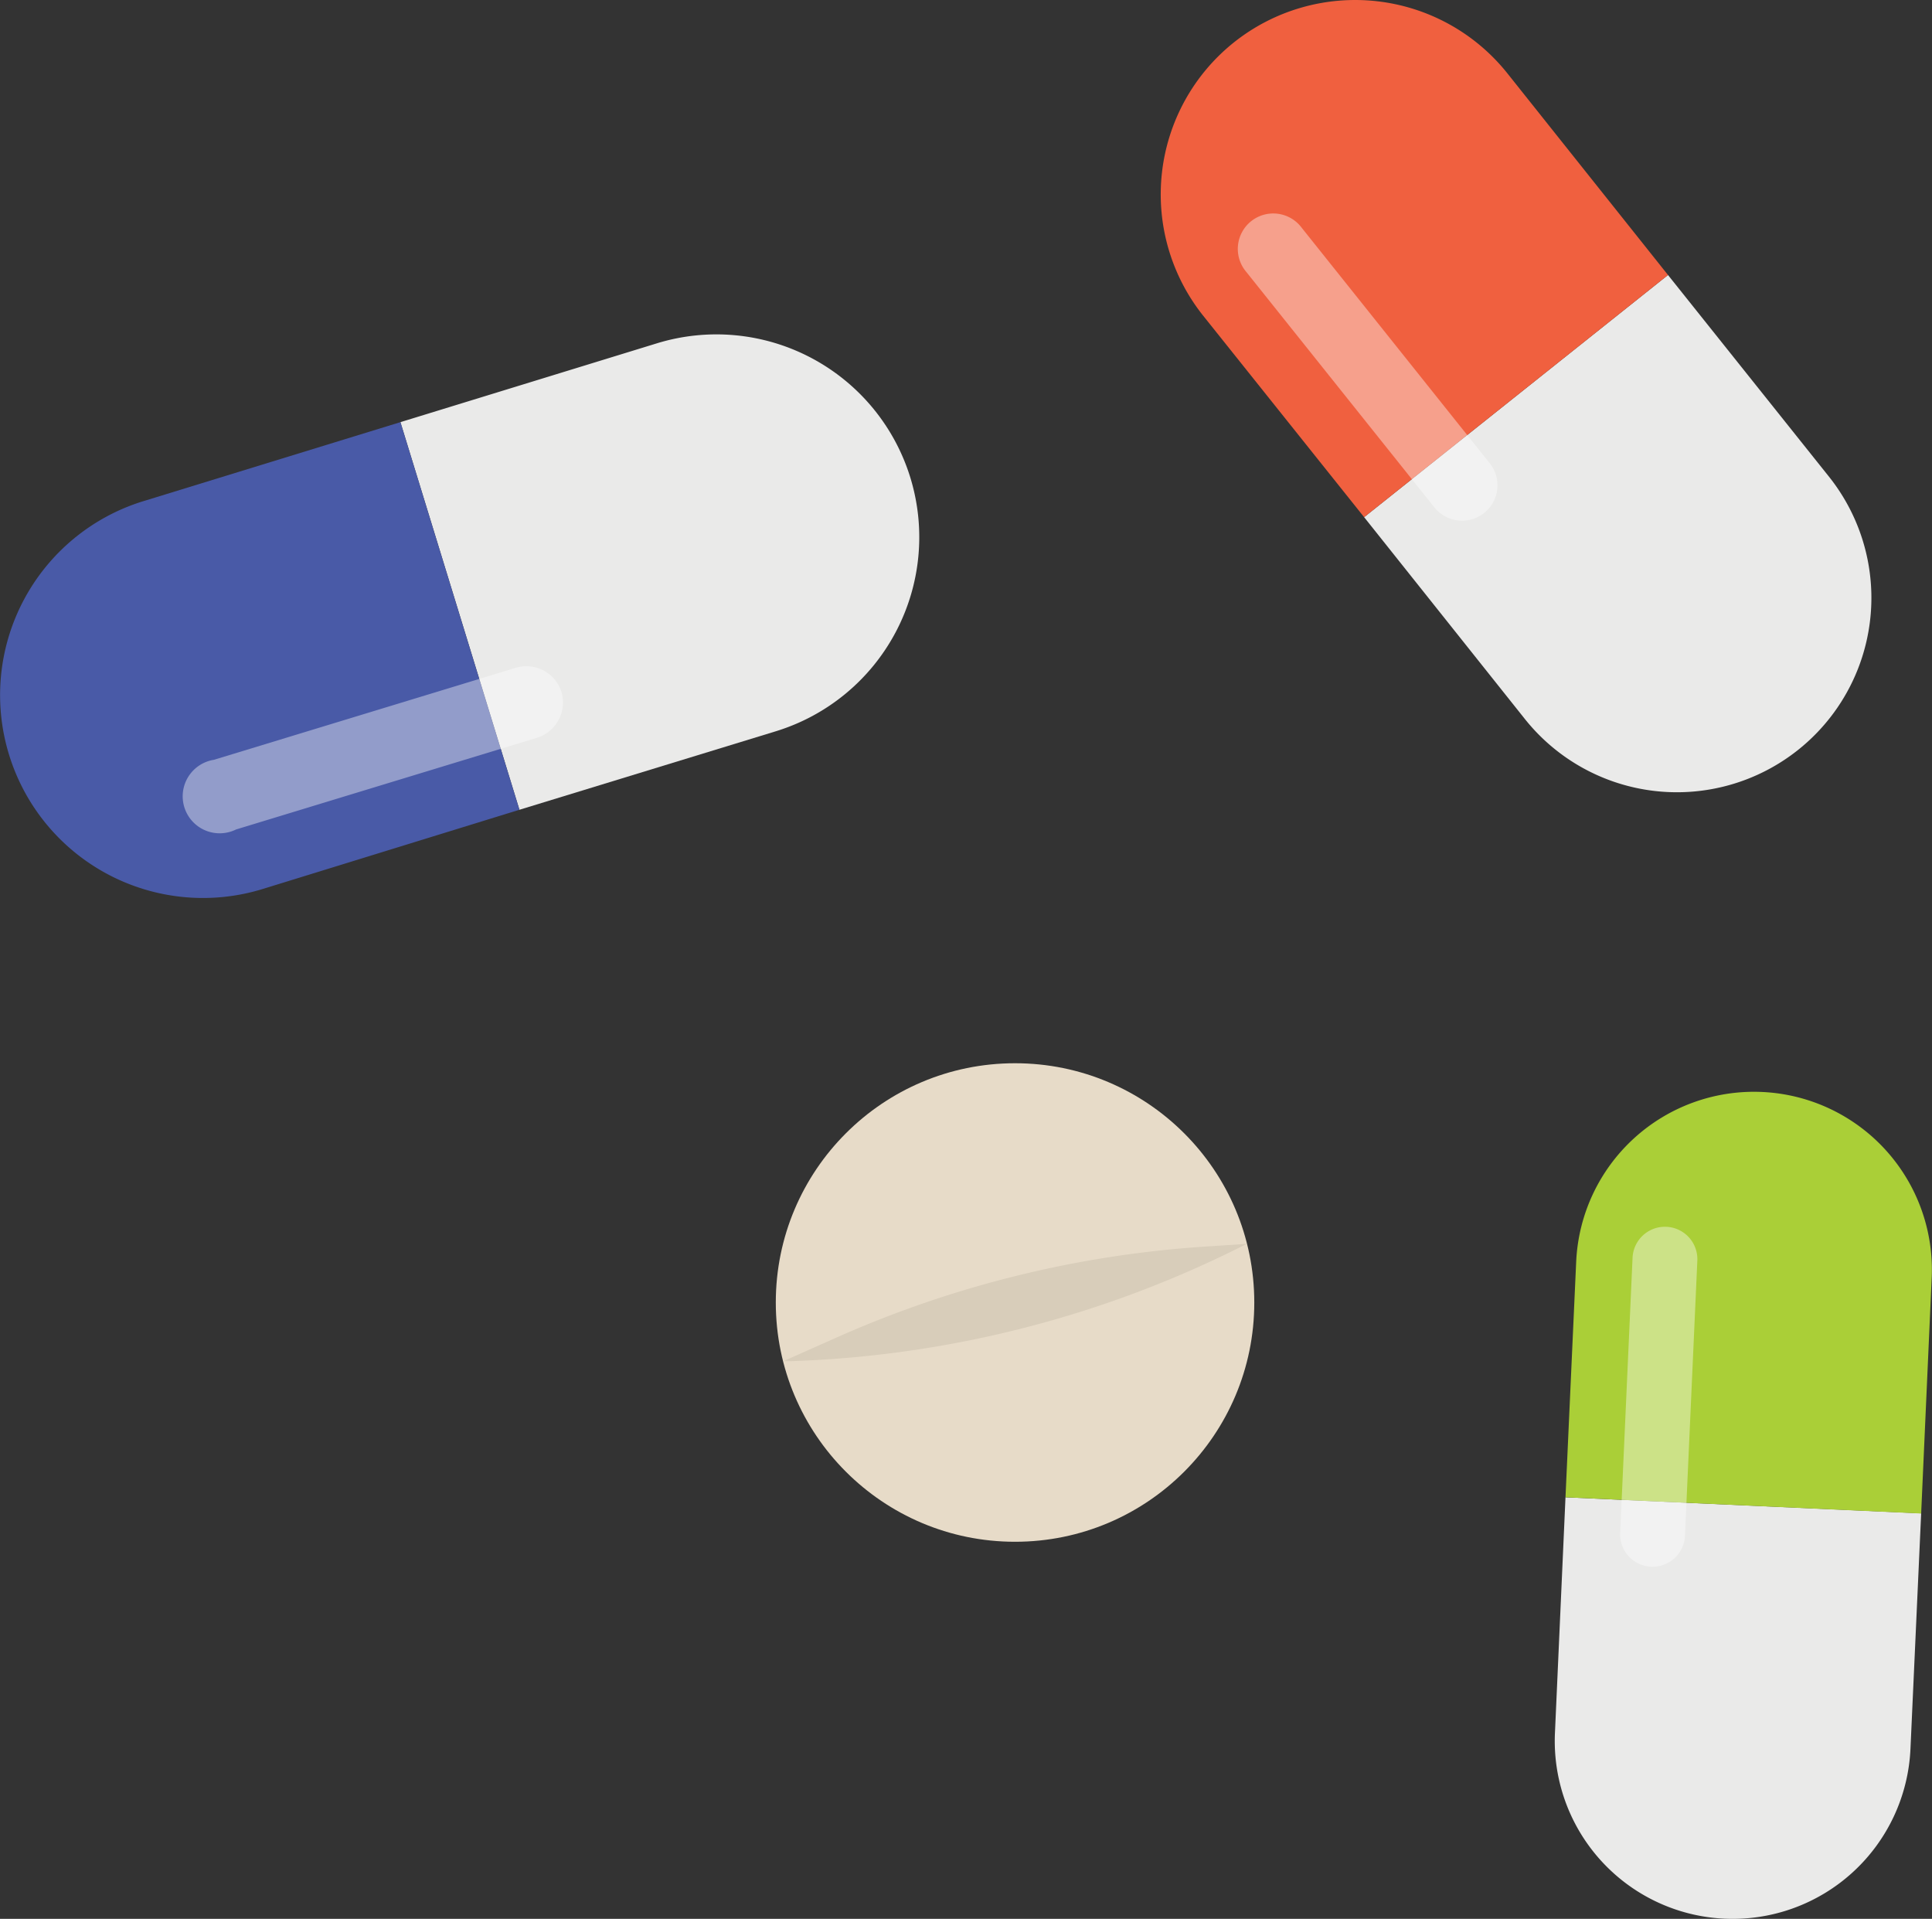 <?xml version="1.0" encoding="UTF-8"?>
<svg xmlns="http://www.w3.org/2000/svg" viewBox="0 0 126.46 125.59">
  <rect x="0" y="0" width="126.46" height="125.59" fill="#333333" stroke="none"/>
  <defs>
    <style>.cls-1{fill:#eaeae9;}.cls-2{fill:#f0603f;}.cls-3{fill:#fff;opacity:0.4;}.cls-4{fill:#495aa7;}.cls-5{fill:#aacf37;}.cls-6{fill:#e7dbc8;}.cls-7{fill:#d8cdba;}</style>
  </defs>
  <g id="Layer_2" data-name="Layer 2">
    <g id="Layer_1-2" data-name="Layer 1">
      <path class="cls-1" d="M109.18,18l10.53,13.19a12.72,12.72,0,0,1-2,17.88h0a12.73,12.73,0,0,1-17.89-2L89.29,33.85"></path>
      <path class="cls-2" d="M89.29,33.85,78.76,20.67a12.73,12.73,0,0,1,2-17.89h0a12.74,12.74,0,0,1,17.89,2L109.18,18"></path>
      <path class="cls-3" d="M97.15,33.57a2.32,2.32,0,0,1-3.26-.36L81.57,17.79a2.32,2.32,0,1,1,3.62-2.9L97.51,30.32A2.31,2.31,0,0,1,97.15,33.57Z"></path>
      <path class="cls-1" d="M26.21,27.63,43,22.47a13.28,13.28,0,0,1,16.59,8.8h0a13.29,13.29,0,0,1-8.8,16.59L34,53"></path>
      <path class="cls-4" d="M34,53,17.18,58.19A13.28,13.28,0,0,1,.59,49.39h0A13.28,13.28,0,0,1,9.39,32.8l16.82-5.17"></path>
      <path class="cls-3" d="M36.75,45.29a2.42,2.42,0,0,1-1.61,3l-19.69,6A2.42,2.42,0,1,1,14,49.73l19.69-6A2.41,2.41,0,0,1,36.75,45.29Z"></path>
      <path class="cls-1" d="M125.75,99.05l-.7,15.42a11.65,11.65,0,0,1-12.16,11.11h0a11.64,11.64,0,0,1-11.11-12.16L102.47,98"></path>
      <path class="cls-5" d="M102.47,98l.7-15.42a11.65,11.65,0,0,1,12.16-11.11h0a11.64,11.64,0,0,1,11.11,12.16l-.69,15.43"></path>
      <path class="cls-3" d="M108.05,102.54a2.12,2.12,0,0,1-2-2.22l.81-18a2.12,2.12,0,1,1,4.24.19l-.81,18A2.12,2.12,0,0,1,108.05,102.54Z"></path>
      <circle class="cls-6" cx="66.44" cy="85.25" r="15.66"></circle>
      <path class="cls-7" d="M51.28,89.09l3.37-1.5a70.65,70.65,0,0,1,24.24-6l2.72-.18h0a70.89,70.89,0,0,1-29.85,7.68Z"></path>
    </g>
  </g>
</svg>
